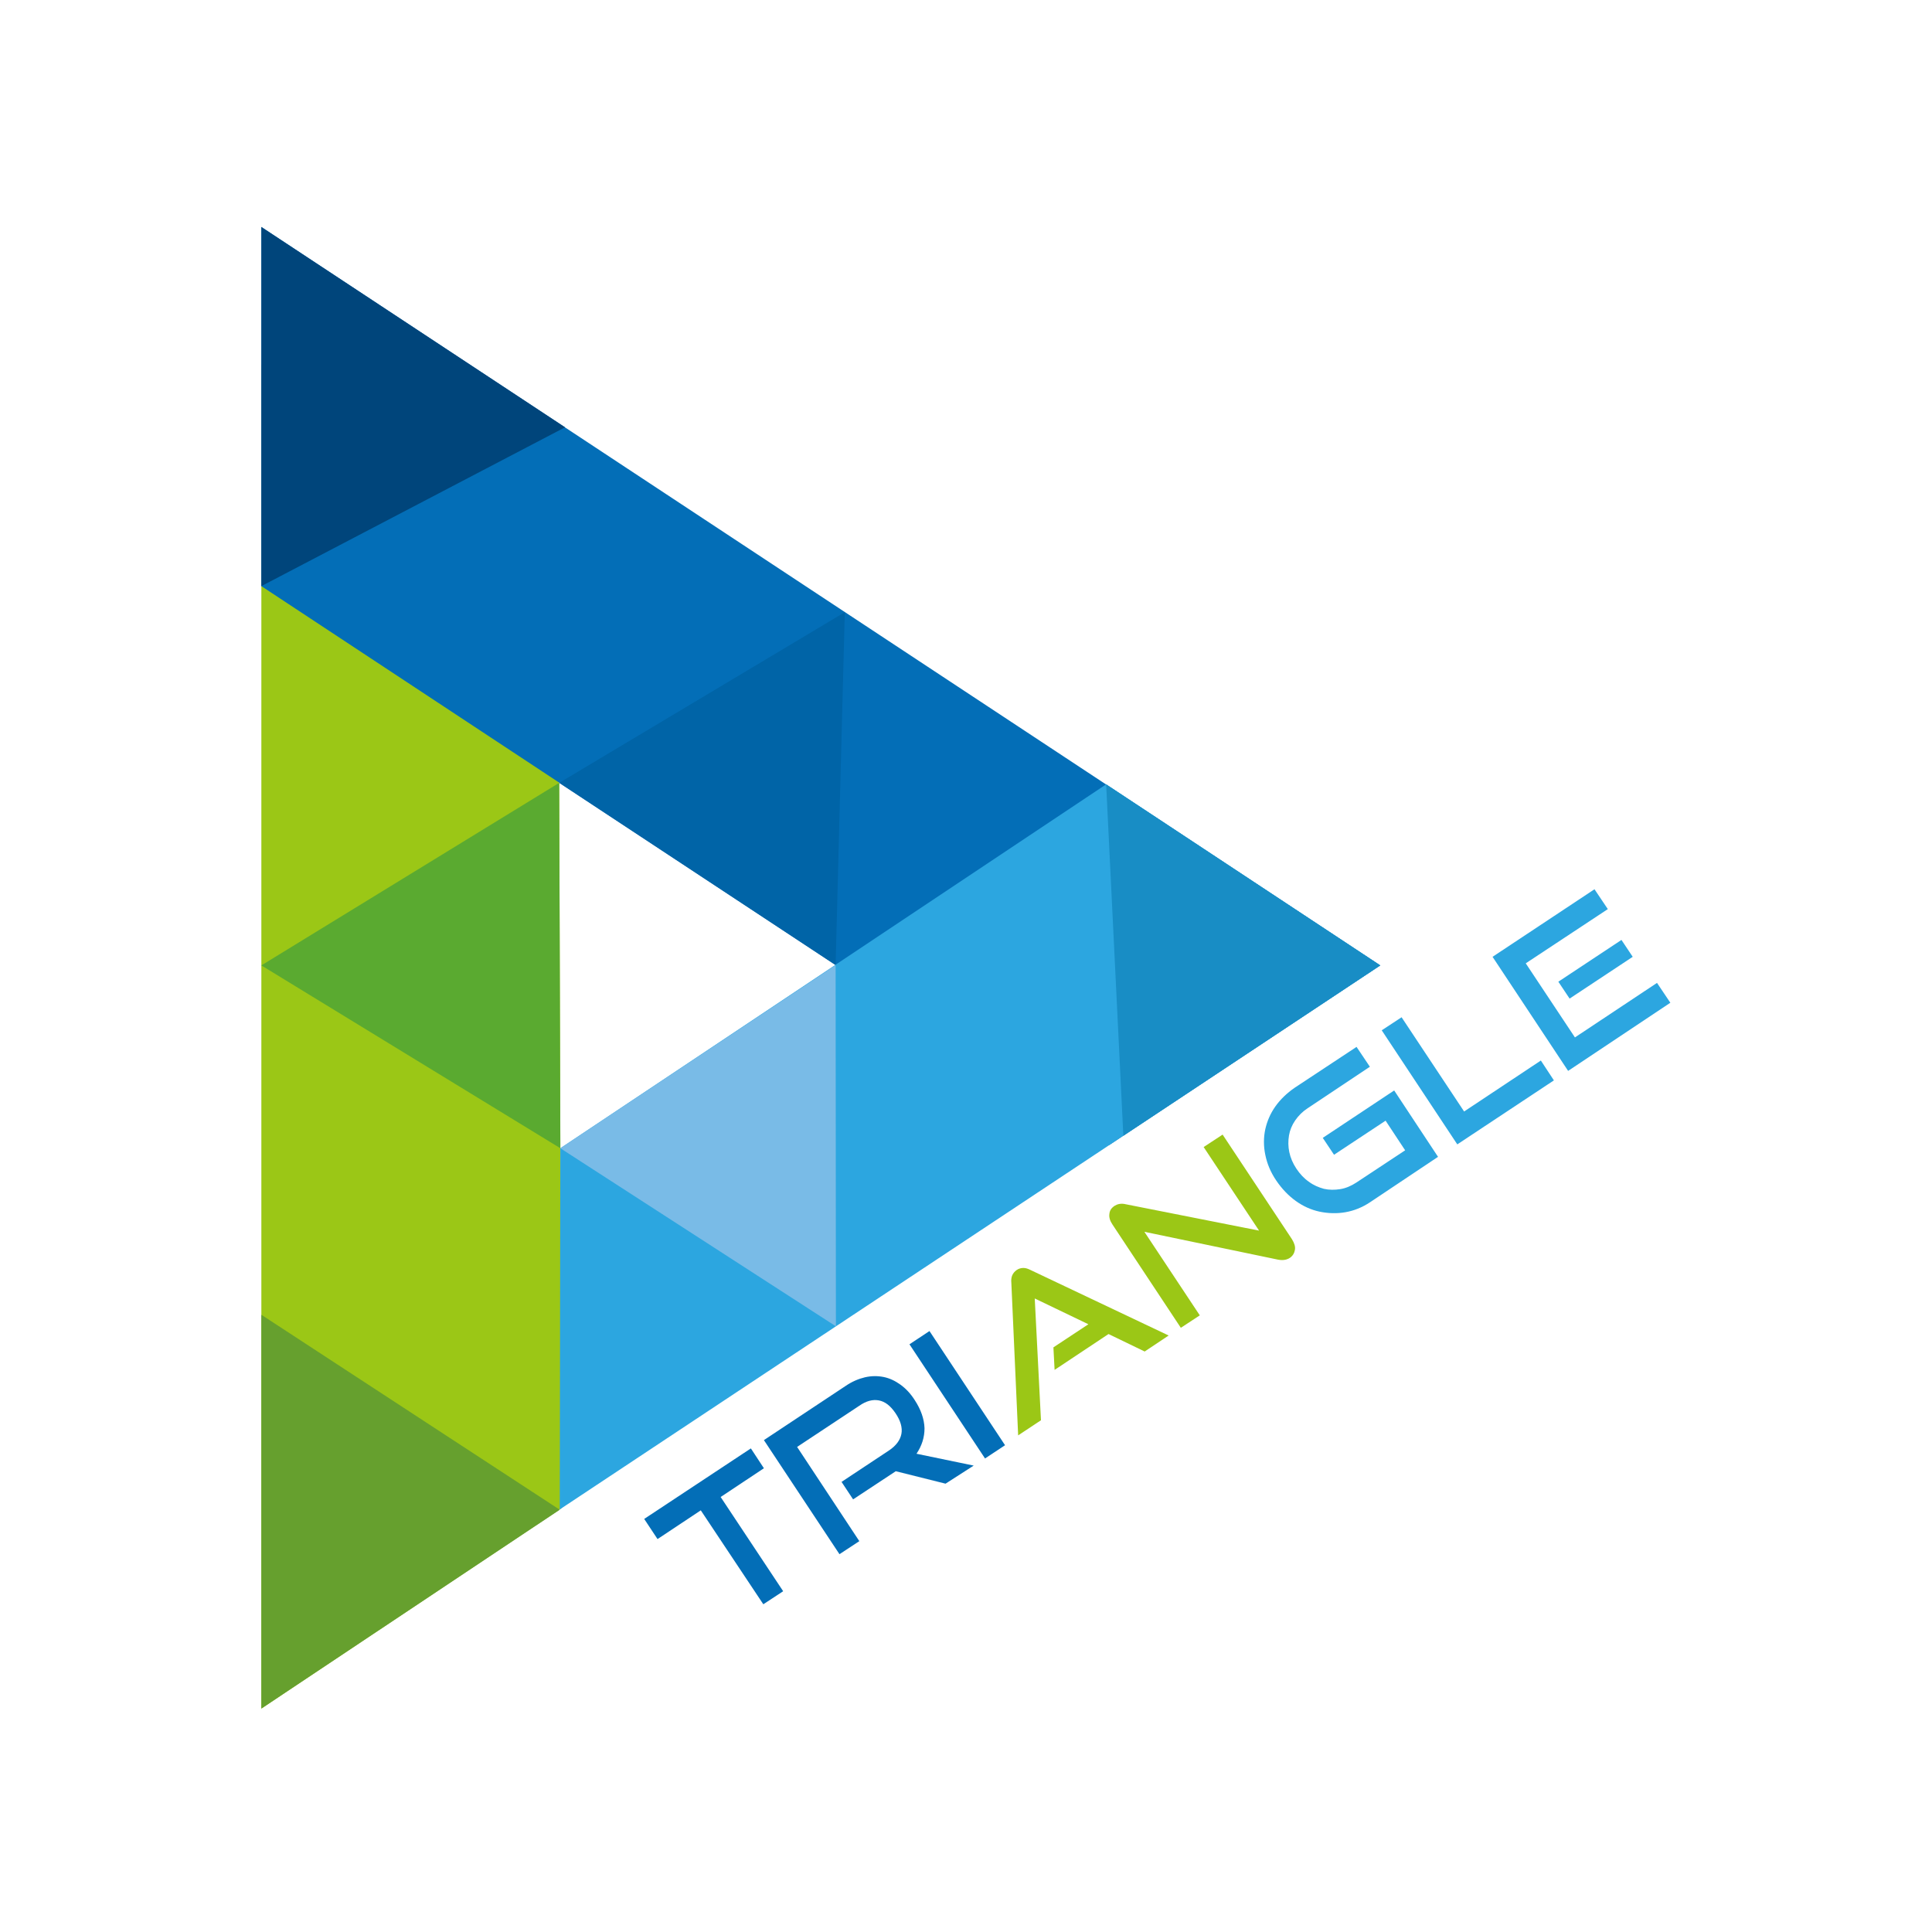 <?xml version="1.0" encoding="utf-8"?>
<!-- Generator: Adobe Illustrator 19.2.1, SVG Export Plug-In . SVG Version: 6.00 Build 0)  -->
<svg version="1.1" id="layer" xmlns="http://www.w3.org/2000/svg" xmlns:xlink="http://www.w3.org/1999/xlink" x="0px" y="0px"
	 viewBox="0 0 652 652" style="enable-background:new 0 0 652 652;" xml:space="preserve">
<style type="text/css">
	.st0{fill:#036EB7;}
	.st1{fill:#9BC716;}
	.st2{fill:#2CA6E0;}
	.st3{fill:#5AAA30;}
	.st4{fill:#C6C9DB;}
	.st5{fill:#0064A7;}
	.st6{fill:#188DC5;}
	.st7{fill:#00457B;}
	.st8{fill:#79BBE7;}
	.st9{fill:#66A02E;}
</style>
<polygon class="st0" points="257.6,541.4 236.5,509.7 221.9,519.4 217.4,512.6 253.4,488.8 257.8,495.5 243.2,505.2 264.3,537 "/>
<g>
	<path class="st0" d="M319.1,500.7l-16.8-4.2l-14.4,9.5l-3.9-5.9l16-10.6c2.4-1.6,3.8-3.5,4.2-5.6c0.4-2.1-0.3-4.5-2-7
		c-1.7-2.5-3.5-3.9-5.6-4.3c-2.1-0.4-4.3,0.2-6.6,1.8l-21,13.9l21,31.8l-6.7,4.4l-25.5-38.5l27.6-18.3c2.2-1.5,4.4-2.4,6.5-2.9
		c2.2-0.5,4.3-0.5,6.3-0.1c2,0.4,3.9,1.3,5.7,2.6c1.8,1.3,3.4,3,4.8,5.2c2.1,3.2,3.2,6.4,3.3,9.5c0,3.1-0.9,5.9-2.7,8.6l19.3,4
		L319.1,500.7z"/>
	
		<rect x="319" y="447.3" transform="matrix(0.834 -0.552 0.552 0.834 -206.036 256.705)" class="st0" width="8.1" height="46.2"/>
	<path class="st1" d="M386.3,456.1l-12.2-5.9l-18.2,12.1l-0.4-7.6l11.8-7.8l-18.1-8.7l2.1,41.1l-7.7,5.1l-2.3-51.5
		c-0.1-0.9,0-1.8,0.3-2.5c0.3-0.7,0.8-1.3,1.5-1.8c0.7-0.5,1.5-0.7,2.3-0.7c0.8,0,1.6,0.3,2.4,0.7l46.6,22.1L386.3,456.1z"/>
	<path class="st1" d="M386.2,415.7l18.7,28.2l-6.4,4.2l-23.1-34.9c-0.8-1.2-1.2-2.4-1-3.6c0.1-1.1,0.7-2,1.8-2.7
		c0.5-0.3,1-0.5,1.6-0.6c0.6-0.1,1.3-0.1,2.1,0.1l45,8.9l-18.7-28.2l6.4-4.2l23.4,35.3c0.8,1.3,1.2,2.5,1,3.6
		c-0.2,1.1-0.7,2-1.7,2.7c-1.1,0.7-2.4,0.9-4,0.6L386.2,415.7z"/>
	<path class="st2" d="M462.4,405.7c-2.7,1.8-5.5,2.9-8.4,3.4c-2.9,0.5-5.8,0.4-8.7-0.2c-2.8-0.6-5.5-1.8-8-3.6
		c-2.5-1.8-4.7-4.1-6.6-6.9c-1.9-2.8-3.1-5.7-3.7-8.7c-0.6-2.9-0.6-5.8,0-8.6c0.6-2.7,1.7-5.3,3.4-7.7c1.7-2.4,3.9-4.5,6.5-6.3
		l20.9-13.8l4.5,6.7L441.3,374c-1.7,1.1-3.1,2.5-4.2,4.1c-1.1,1.6-1.8,3.3-2.1,5.1c-0.3,1.8-0.3,3.7,0.1,5.6
		c0.4,1.9,1.2,3.8,2.4,5.6c1.2,1.8,2.6,3.3,4.2,4.4c1.6,1.2,3.3,1.9,5.1,2.4c1.8,0.4,3.6,0.4,5.5,0.1c1.9-0.3,3.7-1.1,5.4-2.2
		l16.5-10.9l-6.6-10l-17.4,11.5l-3.8-5.7l24.1-16l14.8,22.4L462.4,405.7z"/>
	<polygon class="st2" points="491.8,386.2 466.3,347.7 473,343.3 494.1,375.1 520,357.9 524.4,364.6 	"/>
	<path class="st2" d="M529.2,361.4l-25.5-38.5l34.4-22.8l4.5,6.7l-27.7,18.3l16.6,25l27.7-18.4l4.5,6.7L529.2,361.4z M529.7,337
		l-3.8-5.7l21.3-14.1l3.8,5.7L529.7,337z"/>
	<polygon class="st1" points="188.4,165.2 88.2,123 88.2,576.6 189.5,509 	"/>
	<polygon class="st0" points="88.2,76.6 88.2,197.8 374.2,386.5 465.8,325.8 	"/>
	<polygon class="st2" points="188.9,509.4 465.8,325.8 373.3,264.7 189.1,387.5 	"/>
	<polygon class="st3" points="189.1,387.5 88.2,325.8 188.7,264.2 	"/>
	<polygon class="st4" points="237.4,296.3 188.7,264.2 188.7,264.2 	"/>
	<polygon class="st5" points="282,325.7 237.4,296.3 188.7,264.2 285.1,206.6 282,325.7 	"/>
	<polygon class="st6" points="282,325.7 282,325.7 282,325.7 	"/>
	<polygon class="st7" points="88.2,76.6 88.2,197.8 190.7,144.2 	"/>
	<polygon class="st6" points="379.1,383.3 373.3,264.7 465.8,325.8 	"/>
	<polygon class="st8" points="282.1,447.6 189.1,387.5 282,325.7 	"/>
	<polygon class="st9" points="88.2,576.6 88.2,443.7 188.9,509.5 	"/>
</g>
</svg>
